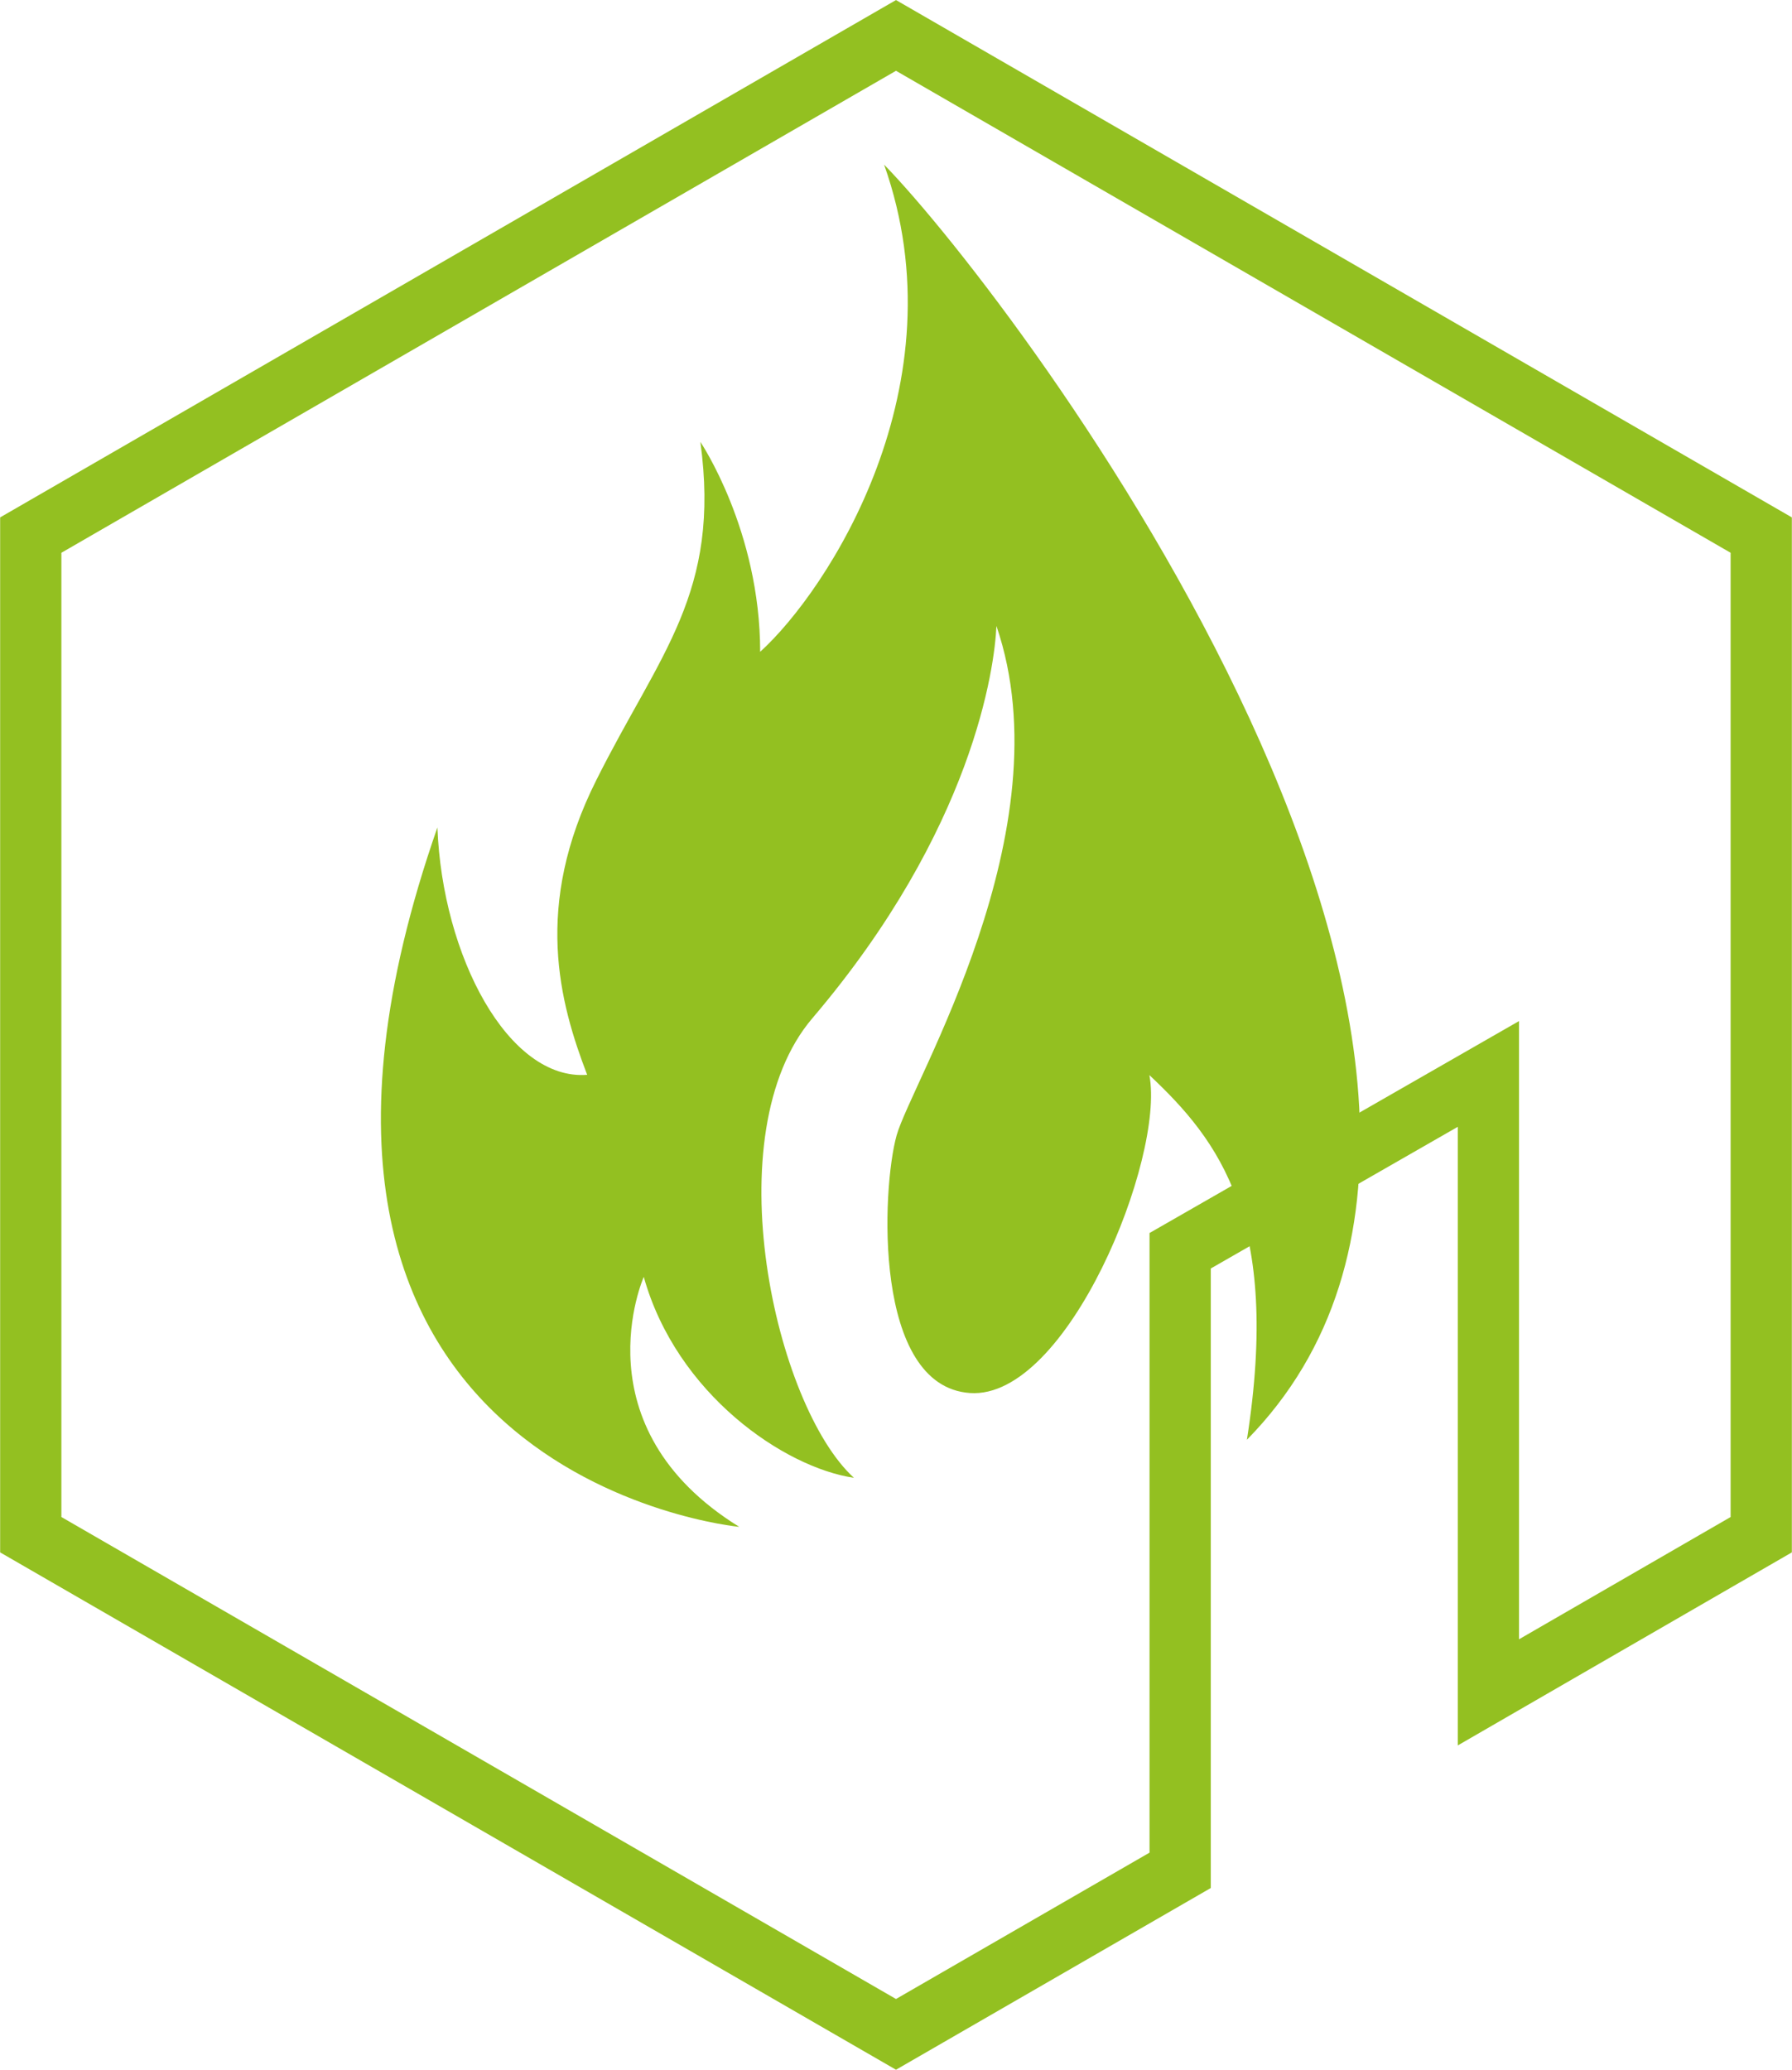 <svg xmlns="http://www.w3.org/2000/svg" viewBox="0 0 61.74 71.29"><defs><style>.d{fill:#93c021;}.e{fill:none;stroke:#93c021;stroke-miterlimit:10;stroke-width:2.11px;}</style></defs><g id="a"></g><g id="b"><g id="c"><g><polygon class="e" points="30.87 1.22 1.06 18.43 1.06 52.86 30.87 70.07 40.66 64.42 40.66 43.08 51.28 36.99 51.28 58.29 60.68 52.86 60.68 18.43 30.87 1.22"></polygon><path class="d" d="M25.47,52.59s-18.21-1.71-10.4-24.09c.17,4.44,2.45,8.73,5.16,8.52-.95-2.48-1.87-5.81,.32-10.16,2.18-4.36,4.29-6.44,3.58-11.64,0,0,2.06,3.05,2.06,7.23,2.33-2.11,6.96-9.2,4.27-16.78,4.65,4.77,24.75,31.45,12.5,43.92,1.18-7.54-.96-10.31-3.36-12.56,.54,2.85-2.82,11.18-6.18,10.95-3.35-.23-3.04-7.04-2.53-8.87,.51-1.83,5.85-10.51,3.44-17.55-.06,1.41-.79,6.99-6.34,13.51-3.4,3.98-1.28,13.36,1.43,15.83-2.39-.35-6.11-2.88-7.24-6.92,0,0-2.29,5.16,3.29,8.61"></path></g></g></g></svg>